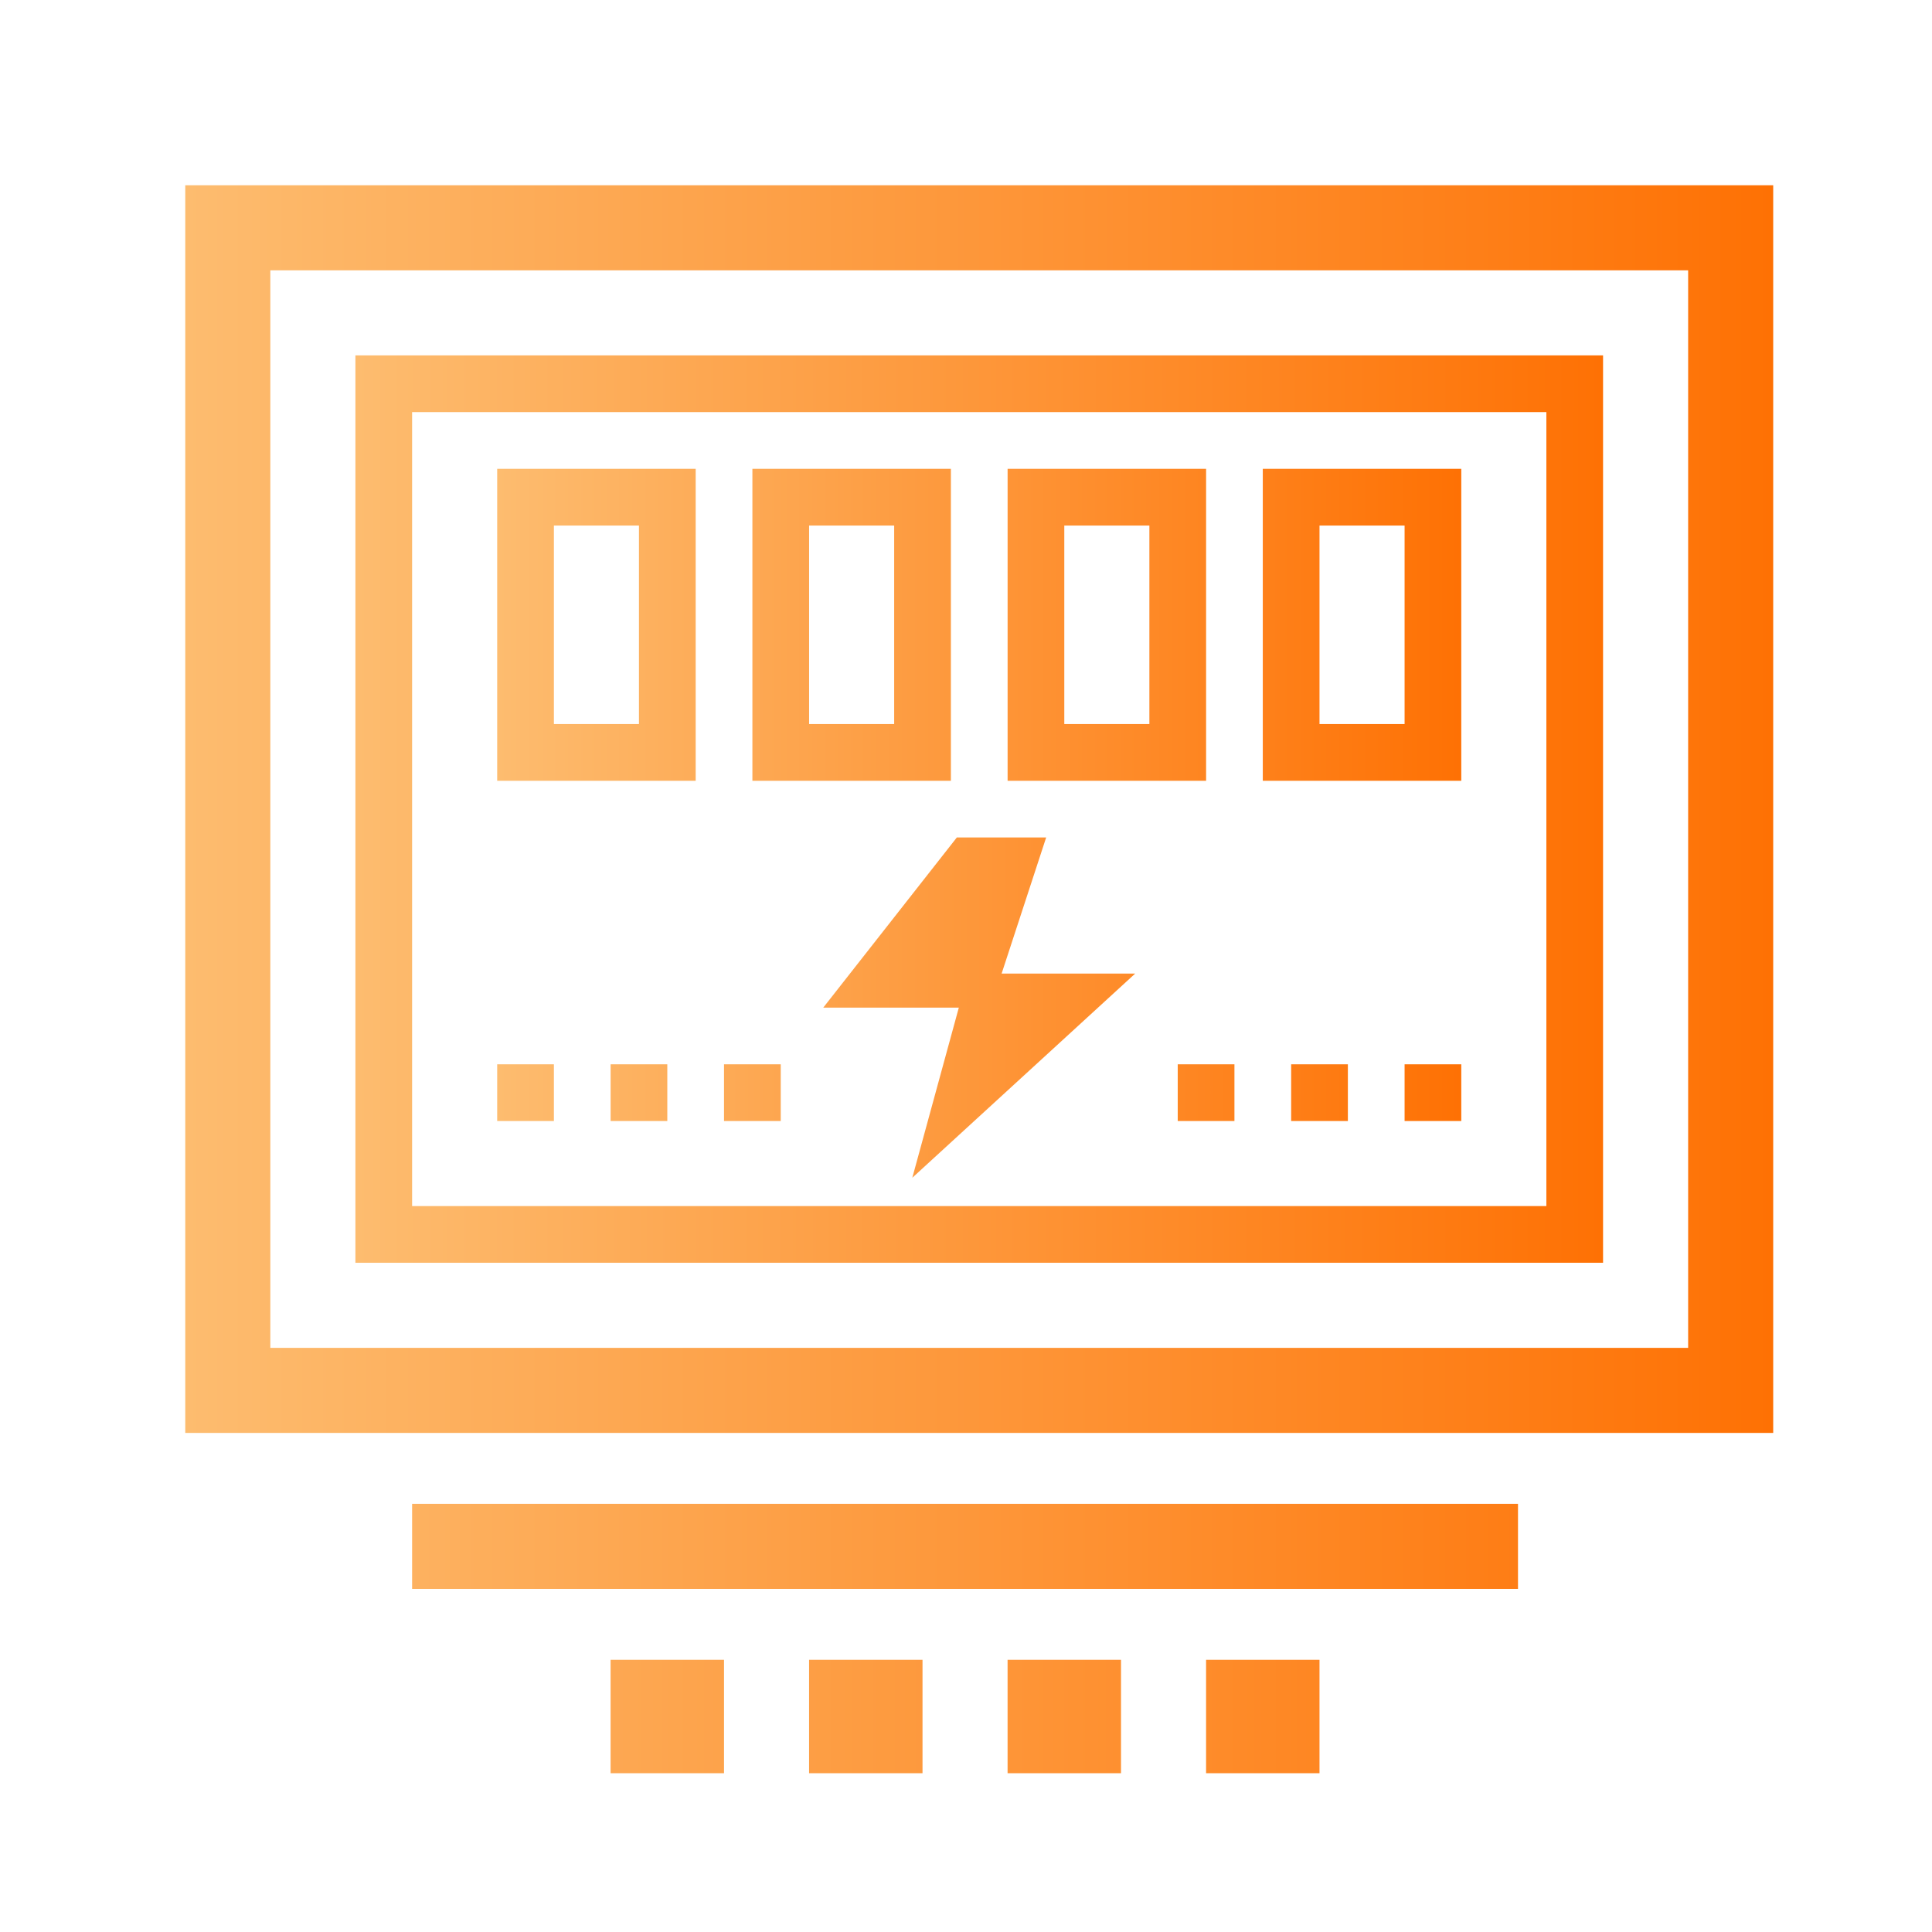 <svg width="73" height="73" viewBox="0 0 73 73" fill="none" xmlns="http://www.w3.org/2000/svg">
<g clip-path="url(#clip0_420_748)">
<path d="M7 7V54.143H67V7H7ZM63.786 50.929H10.214V10.214H63.786V50.929ZM15.571 56.821H57.357V60.036H15.571V56.821ZM23.071 62.714H27.357V67H23.071V62.714ZM30.571 62.714H34.857V67H30.571V62.714ZM38.071 62.714H42.357V67H38.071V62.714ZM45.571 62.714H49.857V67H45.571V62.714Z" fill="url(#paint0_linear_420_748)"/>
<path d="M60.571 13.428H13.429V47.713H60.571V13.428ZM58.429 45.571H15.571V15.571H58.429V45.571Z" fill="url(#paint1_linear_420_748)"/>
<path d="M26.286 17.715H18.786V29.501H26.286V17.715ZM24.143 27.358H20.929V19.858H24.143V27.358ZM18.786 40.215H20.929V42.358H18.786V40.215ZM23.072 40.215H25.214V42.358H23.072V40.215ZM27.357 40.215H29.5V42.358H27.357V40.215ZM44.5 40.215H46.643V42.358H44.5V40.215ZM48.786 40.215H50.929V42.358H48.786V40.215ZM53.072 40.215H55.214V42.358H53.072V40.215ZM35.929 17.715H28.429V29.501H35.929V17.715ZM33.786 27.358H30.572V19.858H33.786V27.358ZM45.572 17.715H38.072V29.501H45.572V17.715ZM43.429 27.358H40.214V19.858H43.429V27.358ZM55.214 17.715H47.714V29.501H55.214V17.715ZM53.072 27.358H49.857V19.858H53.072V27.358ZM36.229 38.072L34.471 44.501L42.893 36.786H37.846L39.529 31.643H36.154L31.107 38.072H36.229Z" fill="url(#paint2_linear_420_748)"/>
</g>
<defs>
<linearGradient id="paint0_linear_420_748" x1="7" y1="37" x2="67" y2="37" gradientUnits="userSpaceOnUse">
<stop stop-color="#FDBC6F"/>
<stop offset="1" stop-color="#FE7104"/>
</linearGradient>
<linearGradient id="paint1_linear_420_748" x1="13.429" y1="30.571" x2="60.571" y2="30.571" gradientUnits="userSpaceOnUse">
<stop stop-color="#FDBC6F"/>
<stop offset="1" stop-color="#FE7104"/>
</linearGradient>
<linearGradient id="paint2_linear_420_748" x1="18.786" y1="31.108" x2="55.214" y2="31.108" gradientUnits="userSpaceOnUse">
<stop stop-color="#FDBC6F"/>
<stop offset="1" stop-color="#FE7104"/>
</linearGradient>
<clipPath id="clip0_420_748">
<rect width="60" height="60" fill="white" transform="translate(7 7)"/>
</clipPath>
</defs>
</svg>
